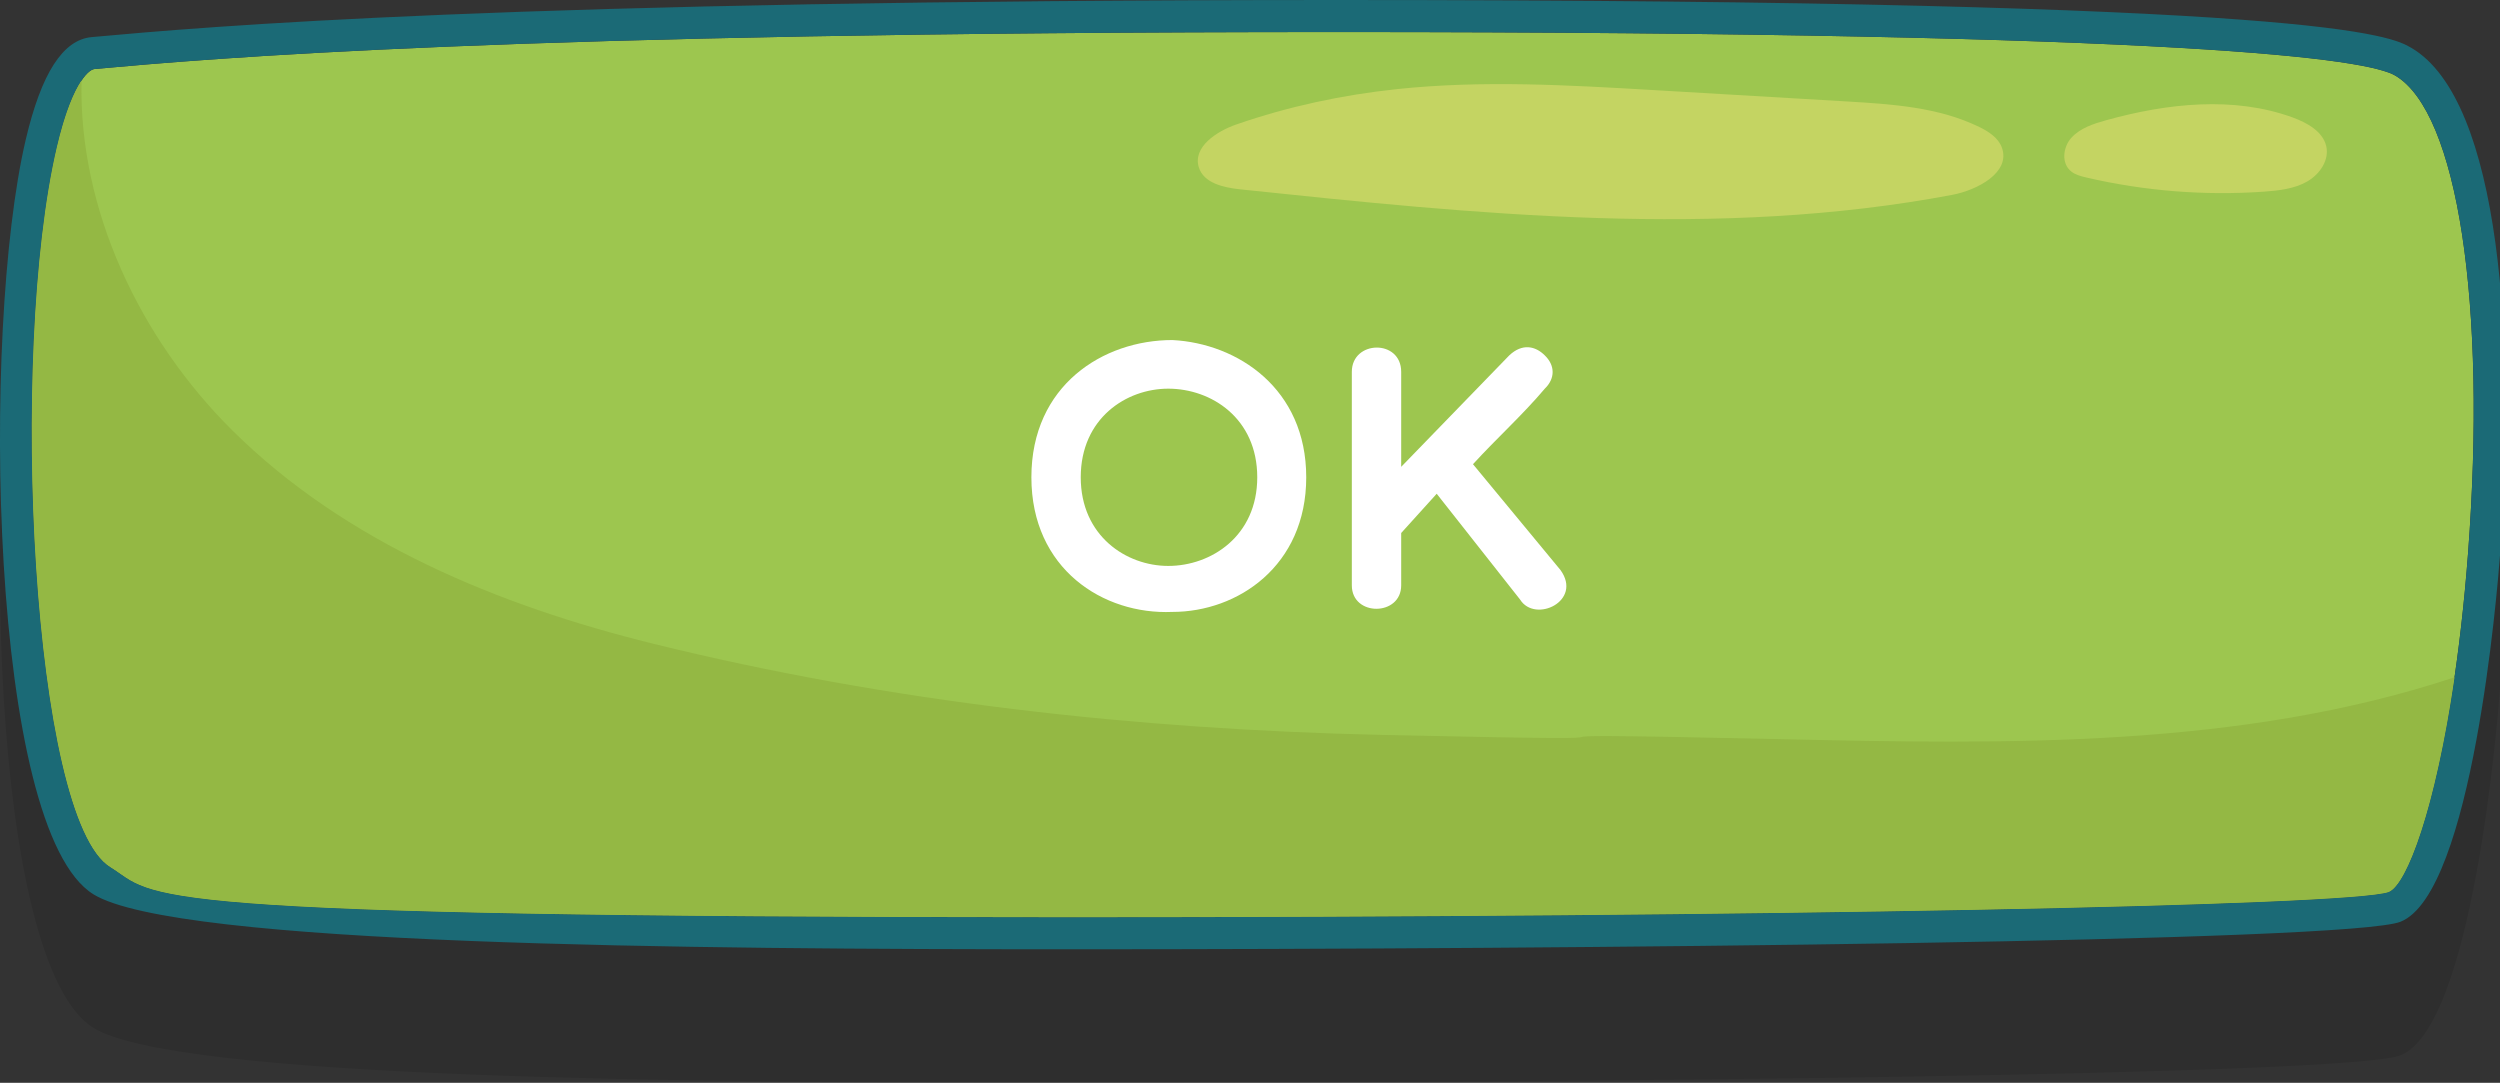 <?xml version="1.0" encoding="utf-8"?>
<!-- Generator: Adobe Illustrator 16.0.0, SVG Export Plug-In . SVG Version: 6.00 Build 0)  -->
<!DOCTYPE svg PUBLIC "-//W3C//DTD SVG 1.1//EN" "http://www.w3.org/Graphics/SVG/1.1/DTD/svg11.dtd">
<svg version="1.1" id="Layer_1" xmlns="http://www.w3.org/2000/svg" xmlns:xlink="http://www.w3.org/1999/xlink" x="0px" y="0px"
	 width="234.01px" height="101.355px" viewBox="0 0 234.01 101.355" enable-background="new 0 0 234.01 101.355"
	 xml:space="preserve">
<rect x="0" y="0" width="234.01" height="101.355" fill="#333333" stroke="none"/>
<path opacity="0.1" fill="#010101" enable-background="new    " d="M8.752,96.214c7.752,4.771,55.601,5.143,91.535,5.143
	c0.003,0,0.006,0,0.009,0c47.419,0,119.676-0.688,124.407-2.58c6.726-2.688,9.062-31.061,9.307-34.284
	c1.495-19.729,0.104-42.568-8.286-47.505c-1.888-1.108-7.63-4.486-100.451-4.486c-77.896,0-105.99,2.499-116.686,3.472
	c-2.698,0.244-4.72,3.387-6.179,9.605C-1.78,43.428-1.011,90.206,8.752,96.214z"/>
<g>
	<g>
		<path fill="#9DC64F" d="M224.202,7.073C221.616,5.552,205.325,3,125.272,3C47.446,3,19.516,5.49,8.859,6.458
			C8.17,6.521,6.651,8.13,5.33,13.763c-4.542,19.355-2.32,62.896,4.995,67.396c4.493,2.766,0.272,4.695,89.963,4.696
			c64.412,0,119.727-1.062,123.307-2.366c2.168-0.867,5.959-12.378,7.426-31.727C232.784,28.47,230.044,10.51,224.202,7.073z"/>
		<path fill="#1B6A76" d="M225.724,4.487C223.836,3.378,218.094,0,125.272,0C47.375,0,19.282,2.499,8.587,3.472
			c-2.698,0.244-4.72,3.387-6.179,9.605c-4.188,17.851-3.42,64.629,6.344,70.637c7.752,4.771,55.601,5.143,91.535,5.143
			c0.003,0,0.006,0,0.009,0c47.419,0,119.676-0.688,124.407-2.58c6.726-2.688,9.062-31.061,9.307-34.284
			C235.505,32.263,234.114,9.423,225.724,4.487z M231.021,51.764c-1.467,19.349-5.258,30.858-7.427,31.727
			c-3.579,1.305-58.895,2.366-123.307,2.366c-89.69-0.001-85.47-1.932-89.963-4.696C3.01,76.658,0.788,33.118,5.33,13.763
			C6.651,8.13,8.17,6.521,8.859,6.458C19.516,5.49,47.446,3,125.272,3c80.053,0,96.344,2.552,98.93,4.073
			C230.044,10.51,232.784,28.47,231.021,51.764z"/>
		<path fill="#94B844" d="M223.594,83.49c1.689-0.677,4.365-7.816,6.157-20.093c-20.009,6.629-41.793,6.269-62.975,5.793
			c-35.819-0.801-1.639,0.398-37.459-0.401c-22.882-0.513-45.982-3.053-68.202-8.54c-14.457-3.571-28.781-9.471-39.357-19.952
			c-8.676-8.598-14.41-20.726-14.125-32.76c-0.7,1.041-1.535,2.948-2.304,6.227C0.788,33.118,3.01,76.658,10.325,81.159
			c4.493,2.766,0.272,4.695,89.963,4.696C164.7,85.856,220.015,84.794,223.594,83.49z"/>
		<path fill="#C4D462" d="M187.385,13.818c-0.334-0.921-1.235-1.501-2.114-1.931c-3.812-1.858-8.172-2.141-12.403-2.391
			c-6.017-0.354-12.032-0.709-18.048-1.062c-8.016-0.471-16.072-0.938-24.057-0.093c-5.115,0.542-10.179,1.623-15.038,3.31
			c-1.861,0.646-4.082,2.111-3.514,3.998c0.449,1.492,2.327,1.91,3.878,2.074c22.174,2.332,44.725,4.652,66.635,0.519
			C185.132,17.786,188.218,16.124,187.385,13.818z"/>
		<path fill="#C4D462" d="M217.741,13.662c-0.326-1.35-1.766-2.167-3.133-2.665c-5.521-2.018-11.758-1.324-17.438,0.25
			c-1.204,0.333-2.458,0.742-3.274,1.642c-0.815,0.898-0.969,2.438,0.006,3.182c0.394,0.301,0.897,0.43,1.39,0.544
			c5.414,1.263,11.041,1.713,16.604,1.326c1.404-0.098,2.855-0.264,4.062-0.95C217.163,16.303,218.053,14.958,217.741,13.662z"/>
	</g>
</g>
<g enable-background="new    ">
	<path fill="#FFFFFF" d="M109.738,57.278c-6.476,0.28-13.196-4.025-13.196-12.601c0-8.611,6.721-12.847,13.196-12.847
		c6.125,0.315,12.531,4.551,12.531,12.847S115.863,57.278,109.738,57.278z M109.353,36.381c-3.92,0-8.191,2.765-8.191,8.296
		c0,5.495,4.271,8.296,8.191,8.296c4.025,0,8.331-2.801,8.331-8.296C117.684,39.146,113.378,36.381,109.353,36.381z"/>
	<path fill="#FFFFFF" d="M134.481,46.217l-3.324,3.675v4.901c0,2.905-4.621,2.939-4.621,0c0-6.721,0-13.231,0-19.987
		c0-2.976,4.621-3.081,4.621,0v8.891l10.115-10.431c1.226-1.155,2.451-0.875,3.326,0c0.979,0.944,0.979,2.17,0,3.115
		c-2.066,2.45-4.48,4.62-6.721,7.07l8.19,9.906c2.101,2.905-2.38,5.006-3.78,2.766L134.481,46.217z"/>
</g>
</svg>
